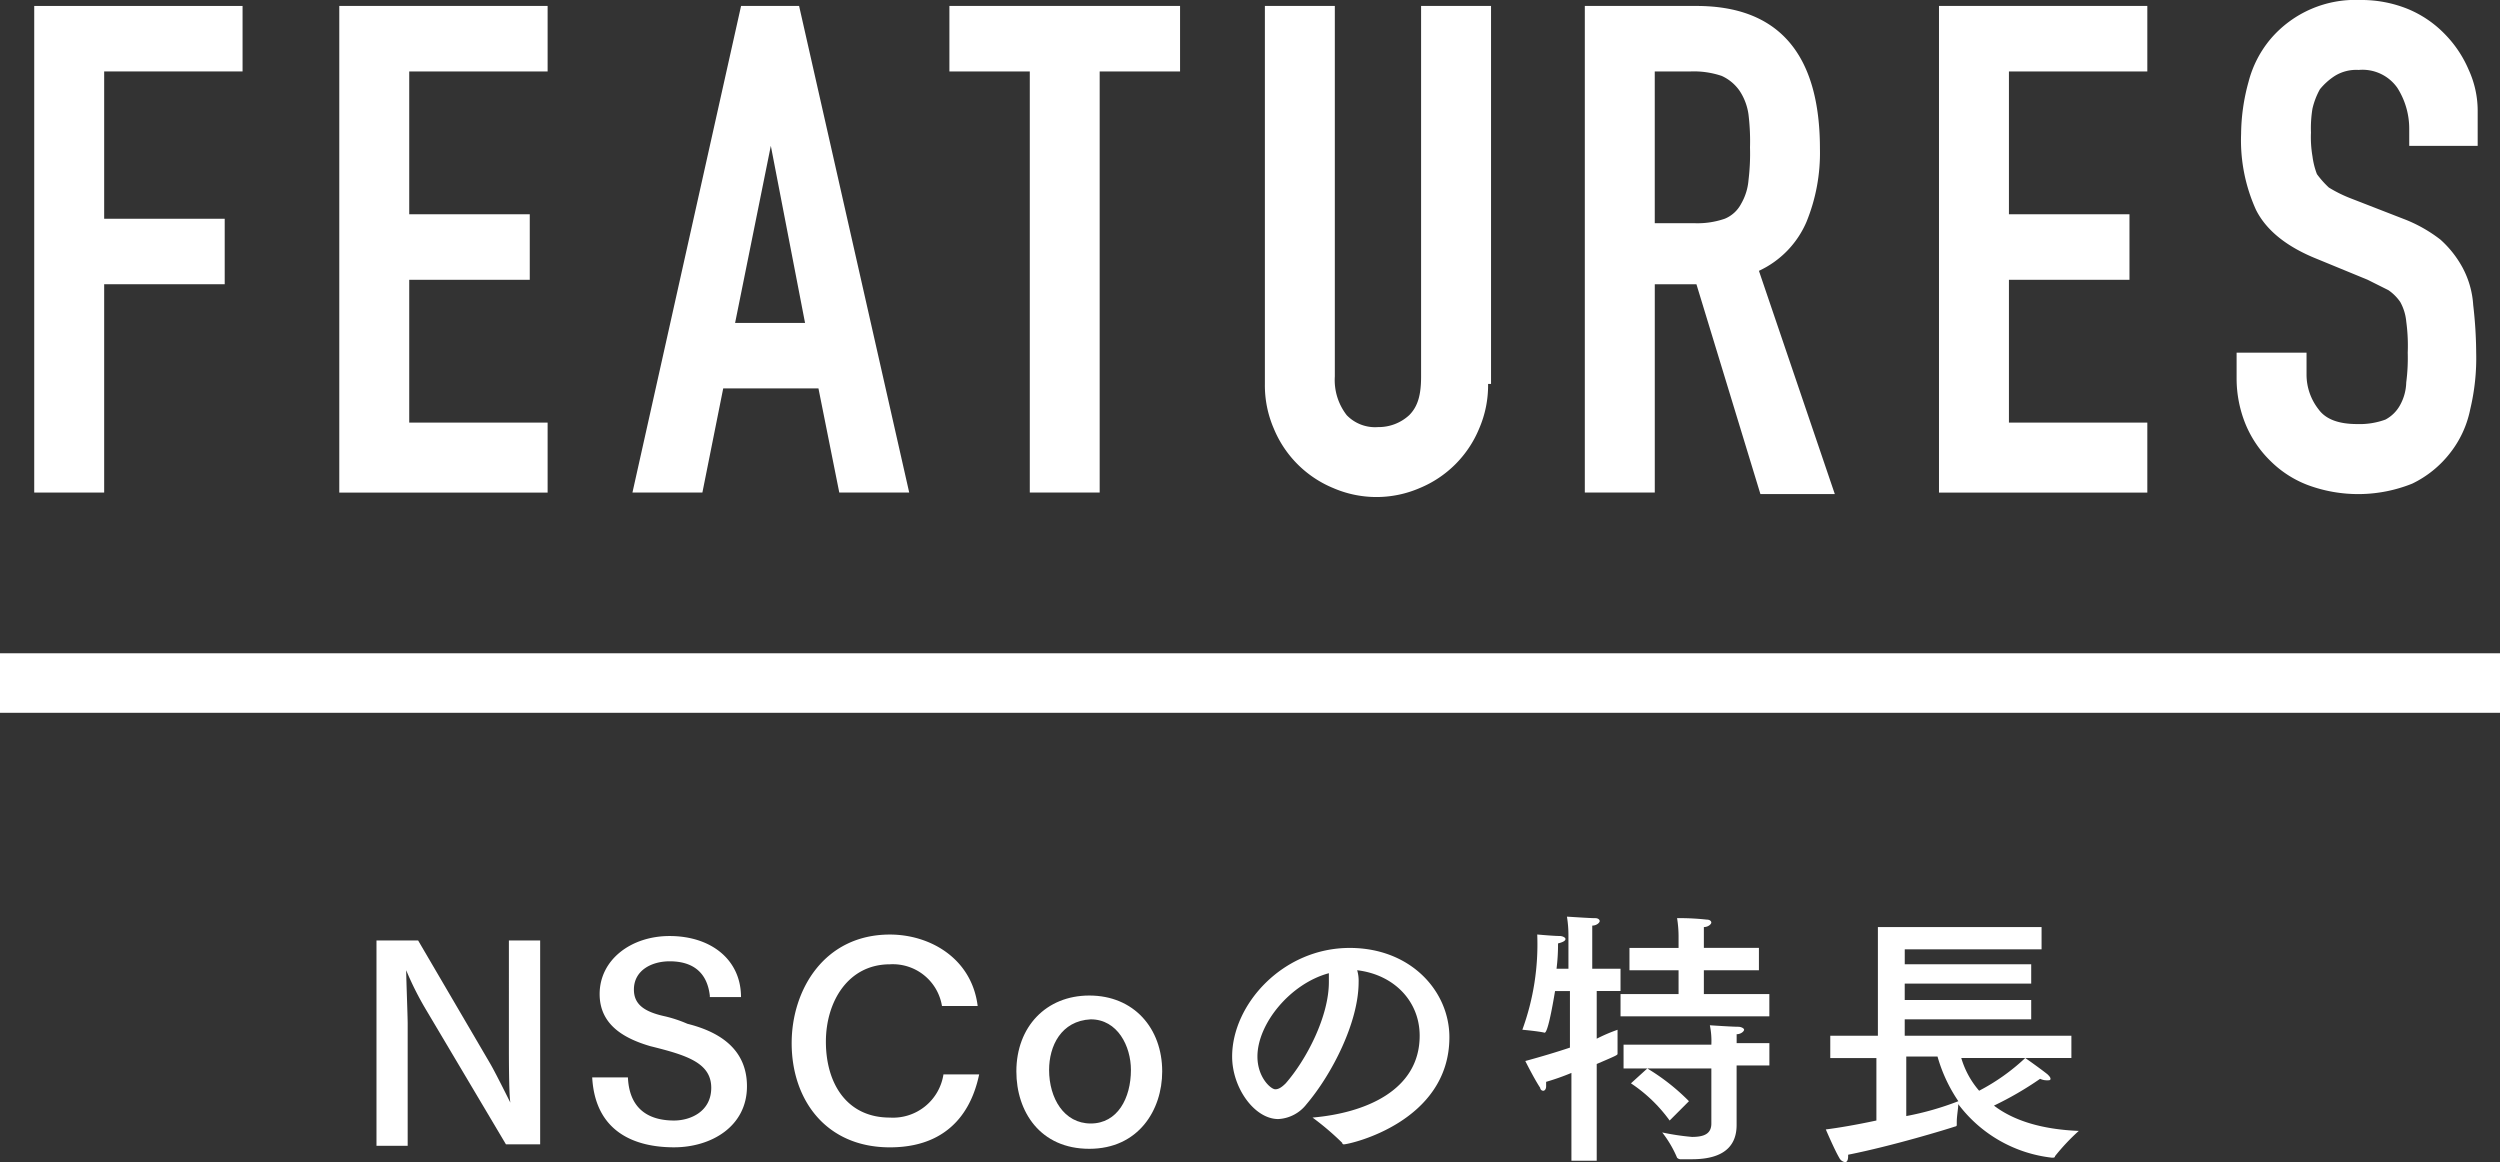 <svg xmlns="http://www.w3.org/2000/svg" viewBox="0 0 258.131 120">
  <rect x="0" y="0" width="258.131" height="120" fill="#333333" stroke="none"/>
  <defs>
    <style>
      .cls-1 {
        fill: #fff;
      }
    </style>
  </defs>
  <g id="グループ化_25" data-name="グループ化 25" transform="translate(0 0.1)">
    <g id="グループ化_23" data-name="グループ化 23" transform="translate(3.534 -0.1)">
      <path id="パス_102" data-name="パス 102" class="cls-1" d="M2.3.3H23.811V7.061H9.522V22.272H21.967v6.761H9.522V50.543H2.3Z" transform="translate(-2.3 0.315)"/>
      <path id="パス_103" data-name="パス 103" class="cls-1" d="M22.8.3H44.311V7.061H30.022v14.75H42.467v6.761H30.022v14.75H44.311v7.222H22.8Z" transform="translate(8.698 0.315)"/>
      <path id="パス_104" data-name="パス 104" class="cls-1" d="M53.716.3h5.992l11.37,50.243H63.857L61.706,39.788H51.873L49.722,50.543H42.5Zm3.073,14.443h0L53.1,33.027h7.222Z" transform="translate(19.267 0.315)"/>
      <path id="パス_105" data-name="パス 105" class="cls-1" d="M72.1,7.061H63.8V.3H87.616V7.061h-8.3V50.543H72.1Z" transform="translate(30.694 0.315)"/>
      <path id="パス_106" data-name="パス 106" class="cls-1" d="M108.047,39.327a11.226,11.226,0,0,1-.922,4.609,11.3,11.3,0,0,1-6.146,6.146,11.229,11.229,0,0,1-8.912,0,11.3,11.3,0,0,1-6.146-6.146A11.226,11.226,0,0,1,85,39.327V.3h7.222V38.559a5.906,5.906,0,0,0,1.229,3.995,4.065,4.065,0,0,0,3.227,1.229A4.666,4.666,0,0,0,99.9,42.554c.922-.922,1.229-2.151,1.229-3.995V.3h7.222V39.327Z" transform="translate(42.068 0.315)"/>
      <path id="パス_107" data-name="パス 107" class="cls-1" d="M106.5.3h11.524c8.451,0,12.753,4.917,12.753,14.75a18.817,18.817,0,0,1-1.383,7.529,9.84,9.84,0,0,1-4.917,5.07L132.313,50.7h-7.682l-6.607-21.665h-4.3V50.543H106.5Zm7.222,22.433h4.149a8.632,8.632,0,0,0,3.073-.461,3.331,3.331,0,0,0,1.69-1.536,5.8,5.8,0,0,0,.768-2.458,22.723,22.723,0,0,0,.154-3.38,22.723,22.723,0,0,0-.154-3.38,5.867,5.867,0,0,0-.922-2.458,4.517,4.517,0,0,0-1.844-1.536,8.977,8.977,0,0,0-3.227-.461h-3.688Z" transform="translate(53.602 0.315)"/>
      <path id="パス_108" data-name="パス 108" class="cls-1" d="M130.3.3h21.511V7.061H137.522v14.75h12.446v6.761H137.522v14.75h14.289v7.222H130.3Z" transform="translate(66.371 0.315)"/>
      <path id="パス_109" data-name="パス 109" class="cls-1" d="M175.345,14.958h-7.221v-1.69a7.863,7.863,0,0,0-1.229-4.3A4.39,4.39,0,0,0,162.9,7.122a4.189,4.189,0,0,0-2.458.615A6.6,6.6,0,0,0,158.9,9.119a7.718,7.718,0,0,0-.768,2,12.419,12.419,0,0,0-.154,2.458,11.659,11.659,0,0,0,.154,2.458,8.1,8.1,0,0,0,.461,1.844,9.94,9.94,0,0,0,1.229,1.383,13.951,13.951,0,0,0,2.151,1.076l5.531,2.151a14.865,14.865,0,0,1,3.841,2.151,10.763,10.763,0,0,1,2.3,2.919A9.409,9.409,0,0,1,174.73,31.4a44.248,44.248,0,0,1,.307,4.917,22.71,22.71,0,0,1-.615,5.839,10.692,10.692,0,0,1-2.151,4.609,10.974,10.974,0,0,1-3.841,3.073,14.969,14.969,0,0,1-10.755.154,11,11,0,0,1-3.841-2.458,11.347,11.347,0,0,1-2.612-3.841,12.521,12.521,0,0,1-.922-4.763V36.315h7.221v2.3a5.8,5.8,0,0,0,1.229,3.534c.768,1.076,2.151,1.536,3.995,1.536a7.745,7.745,0,0,0,2.919-.461,3.7,3.7,0,0,0,1.536-1.536,5.09,5.09,0,0,0,.615-2.3,19.589,19.589,0,0,0,.154-3.073,18.694,18.694,0,0,0-.154-3.227,5.107,5.107,0,0,0-.615-2,4.676,4.676,0,0,0-1.229-1.229l-2.151-1.076L158.6,26.635c-3.073-1.229-5.224-2.919-6.3-5.07a17.4,17.4,0,0,1-1.536-7.836,20.663,20.663,0,0,1,.768-5.378,11.21,11.21,0,0,1,2.3-4.456A11.491,11.491,0,0,1,163.053-.1a12.739,12.739,0,0,1,4.917.922,11.348,11.348,0,0,1,3.841,2.612,11.923,11.923,0,0,1,2.458,3.688,10.141,10.141,0,0,1,.922,4.149v3.688Z" transform="translate(77.101 0.1)"/>
    </g>
    <rect id="長方形_26" data-name="長方形 26" class="cls-1" width="258.131" height="6.146" transform="translate(0 67.352)"/>
    <g id="グループ化_24" data-name="グループ化 24" transform="translate(38.873 94.548)">
      <path id="パス_110" data-name="パス 110" class="cls-1" d="M42.355,84.15H38.667l-8.3-13.982a31.778,31.778,0,0,1-2-3.995c0,.768.154,4.763.154,5.531V84.3H25.3V63.1h4.3l7.375,12.6c.461.768,1.536,2.919,2.151,4.149-.154-.768-.154-4.917-.154-5.685V63.1H42.2V84.15Z" transform="translate(-25.3 -60.642)"/>
      <path id="パス_111" data-name="パス 111" class="cls-1" d="M51.938,68.946c-.307-2.612-2-3.534-4.149-3.534-1.844,0-3.688.922-3.688,2.919,0,1.536,1.076,2.3,3.227,2.766a13.521,13.521,0,0,1,2.3.768c3.073.768,6.146,2.458,6.146,6.453,0,4.149-3.688,6.3-7.529,6.3-3.995,0-8.143-1.536-8.451-7.222h3.688c.154,3.534,2.458,4.456,4.763,4.456,1.69,0,3.841-.922,3.841-3.38,0-2.612-2.612-3.38-6.3-4.3-2.612-.768-5.224-2.151-5.224-5.378,0-3.534,3.227-5.992,7.222-5.992,4.3,0,7.375,2.458,7.375,6.3H51.938Z" transform="translate(-17.521 -60.803)"/>
      <path id="パス_112" data-name="パス 112" class="cls-1" d="M68.719,70.075a5.141,5.141,0,0,0-5.378-4.3c-4.3,0-6.607,3.841-6.607,7.99,0,4.3,2.151,7.836,6.607,7.836a5.268,5.268,0,0,0,5.531-4.456H72.56c-.461,2.151-2,7.529-9.219,7.529-6.607,0-10.141-4.917-10.141-10.755,0-5.531,3.38-11.216,10.141-11.216,4.149,0,8.451,2.458,9.065,7.375H68.719Z" transform="translate(-10.332 -60.856)"/>
      <path id="パス_113" data-name="パス 113" class="cls-1" d="M83.358,74.636c0,3.995-2.458,7.99-7.529,7.99S68.3,78.785,68.3,74.636c0-4.609,3.073-7.836,7.529-7.836C80.438,66.8,83.358,70.18,83.358,74.636ZM71.68,74.482c0,2.919,1.536,5.531,4.3,5.531s4.149-2.612,4.149-5.531c0-2.458-1.383-5.224-4.149-5.224C72.909,69.412,71.68,72.024,71.68,74.482Z" transform="translate(-2.231 -58.657)"/>
      <path id="パス_114" data-name="パス 114" class="cls-1" d="M95.86,67.134c0,4.149-2.766,9.526-5.378,12.6a3.945,3.945,0,0,1-2.919,1.536c-2.458,0-4.763-3.227-4.763-6.453,0-5.378,5.224-11.216,12.138-11.216,6.3,0,10.294,4.456,10.294,9.219,0,8.758-10.294,11.063-10.909,11.063a.15.15,0,0,1-.154-.154A28.05,28.05,0,0,0,91.1,81.116c5.378-.461,11.063-2.766,11.063-8.451,0-3.534-2.612-6.3-6.453-6.761A3.819,3.819,0,0,1,95.86,67.134ZM85.412,74.816c0,2.151,1.383,3.38,1.844,3.38.307,0,.615-.154,1.076-.615,2.151-2.458,4.456-6.914,4.456-10.448v-.922C88.792,67.288,85.412,71.436,85.412,74.816Z" transform="translate(5.548 -60.373)"/>
      <path id="パス_115" data-name="パス 115" class="cls-1" d="M109.982,66.878h2.458v2.3h-2.458V74.1a17.566,17.566,0,0,1,2.151-.922v2.458c0,.154,0,.154-2.151,1.076V86.7H107.37V77.633a24.873,24.873,0,0,1-2.612.922v.461c0,.307-.154.461-.307.461a.33.33,0,0,1-.307-.307c-.615-.922-1.536-2.766-1.536-2.766q2.535-.691,4.609-1.383V69.182H105.68c-.307,1.844-.768,4.3-1.076,4.3h0c-.615-.154-2.3-.307-2.3-.307a25.731,25.731,0,0,0,1.536-9.834s1.69.154,2.3.154c.307,0,.615.154.615.307s-.154.307-.768.461a20.058,20.058,0,0,1-.154,2.612h1.229V63.5a11.947,11.947,0,0,0-.154-2c.154,0,2.3.154,2.919.154.307,0,.461.154.461.307s-.307.461-.768.461v4.456Zm16.748.154h-5.685V69.49h6.761v2.3H112.441v-2.3h5.992V67.031h-5.07v-2.3h5.07V63.651a11.947,11.947,0,0,0-.154-2,26.463,26.463,0,0,1,3.073.154c.307,0,.461.154.461.307s-.307.461-.768.461v2.151h5.685v2.3Zm1.076,9.834h-3.38v6.146c0,2.766-2.151,3.534-4.609,3.534h-1.229a.536.536,0,0,1-.307-.154,11.56,11.56,0,0,0-1.536-2.612,24.9,24.9,0,0,0,3.073.461c1.229,0,2-.307,2-1.383V77.172h-9.065V74.714h9.065a8.117,8.117,0,0,0-.154-2s2.3.154,2.919.154c.307,0,.615.154.615.307s-.307.461-.768.461v.922h3.38v2.3ZM117.511,82.55a15.47,15.47,0,0,0-3.995-3.841l1.69-1.536a21.882,21.882,0,0,1,4.3,3.38Z" transform="translate(16.01 -61.5)"/>
      <path id="パス_116" data-name="パス 116" class="cls-1" d="M145.133,64.5H130.843v1.536H143.9v2h-13.06v1.69H143.9v2h-13.06v1.69h17.209v2.3h-11.37a9.059,9.059,0,0,0,1.844,3.38,21.215,21.215,0,0,0,4.763-3.38s1.536,1.076,2.3,1.69c.154.154.307.307.307.461s-.154.154-.307.154a1.671,1.671,0,0,1-.768-.154,34.5,34.5,0,0,1-4.763,2.766c2,1.536,4.917,2.458,8.758,2.612a21.758,21.758,0,0,0-2.458,2.612c0,.154-.154.154-.307.154a14.049,14.049,0,0,1-9.68-5.531c0,.461-.154,1.229-.154,1.844v.307a.15.15,0,0,1-.154.154c-.922.307-6.453,2-11.063,2.919v.154c0,.461-.154.615-.307.615a.823.823,0,0,1-.615-.461c-.461-.768-1.383-2.919-1.383-2.919,1.229-.154,3.073-.461,5.224-.922V75.721h-4.763v-2.3h4.917V62.2h16.9v2.3ZM131,75.721v5.992a30.169,30.169,0,0,0,5.378-1.536,15.849,15.849,0,0,1-2.151-4.609H131Z" transform="translate(26.954 -61.124)"/>
    </g>
  </g>
</svg>
